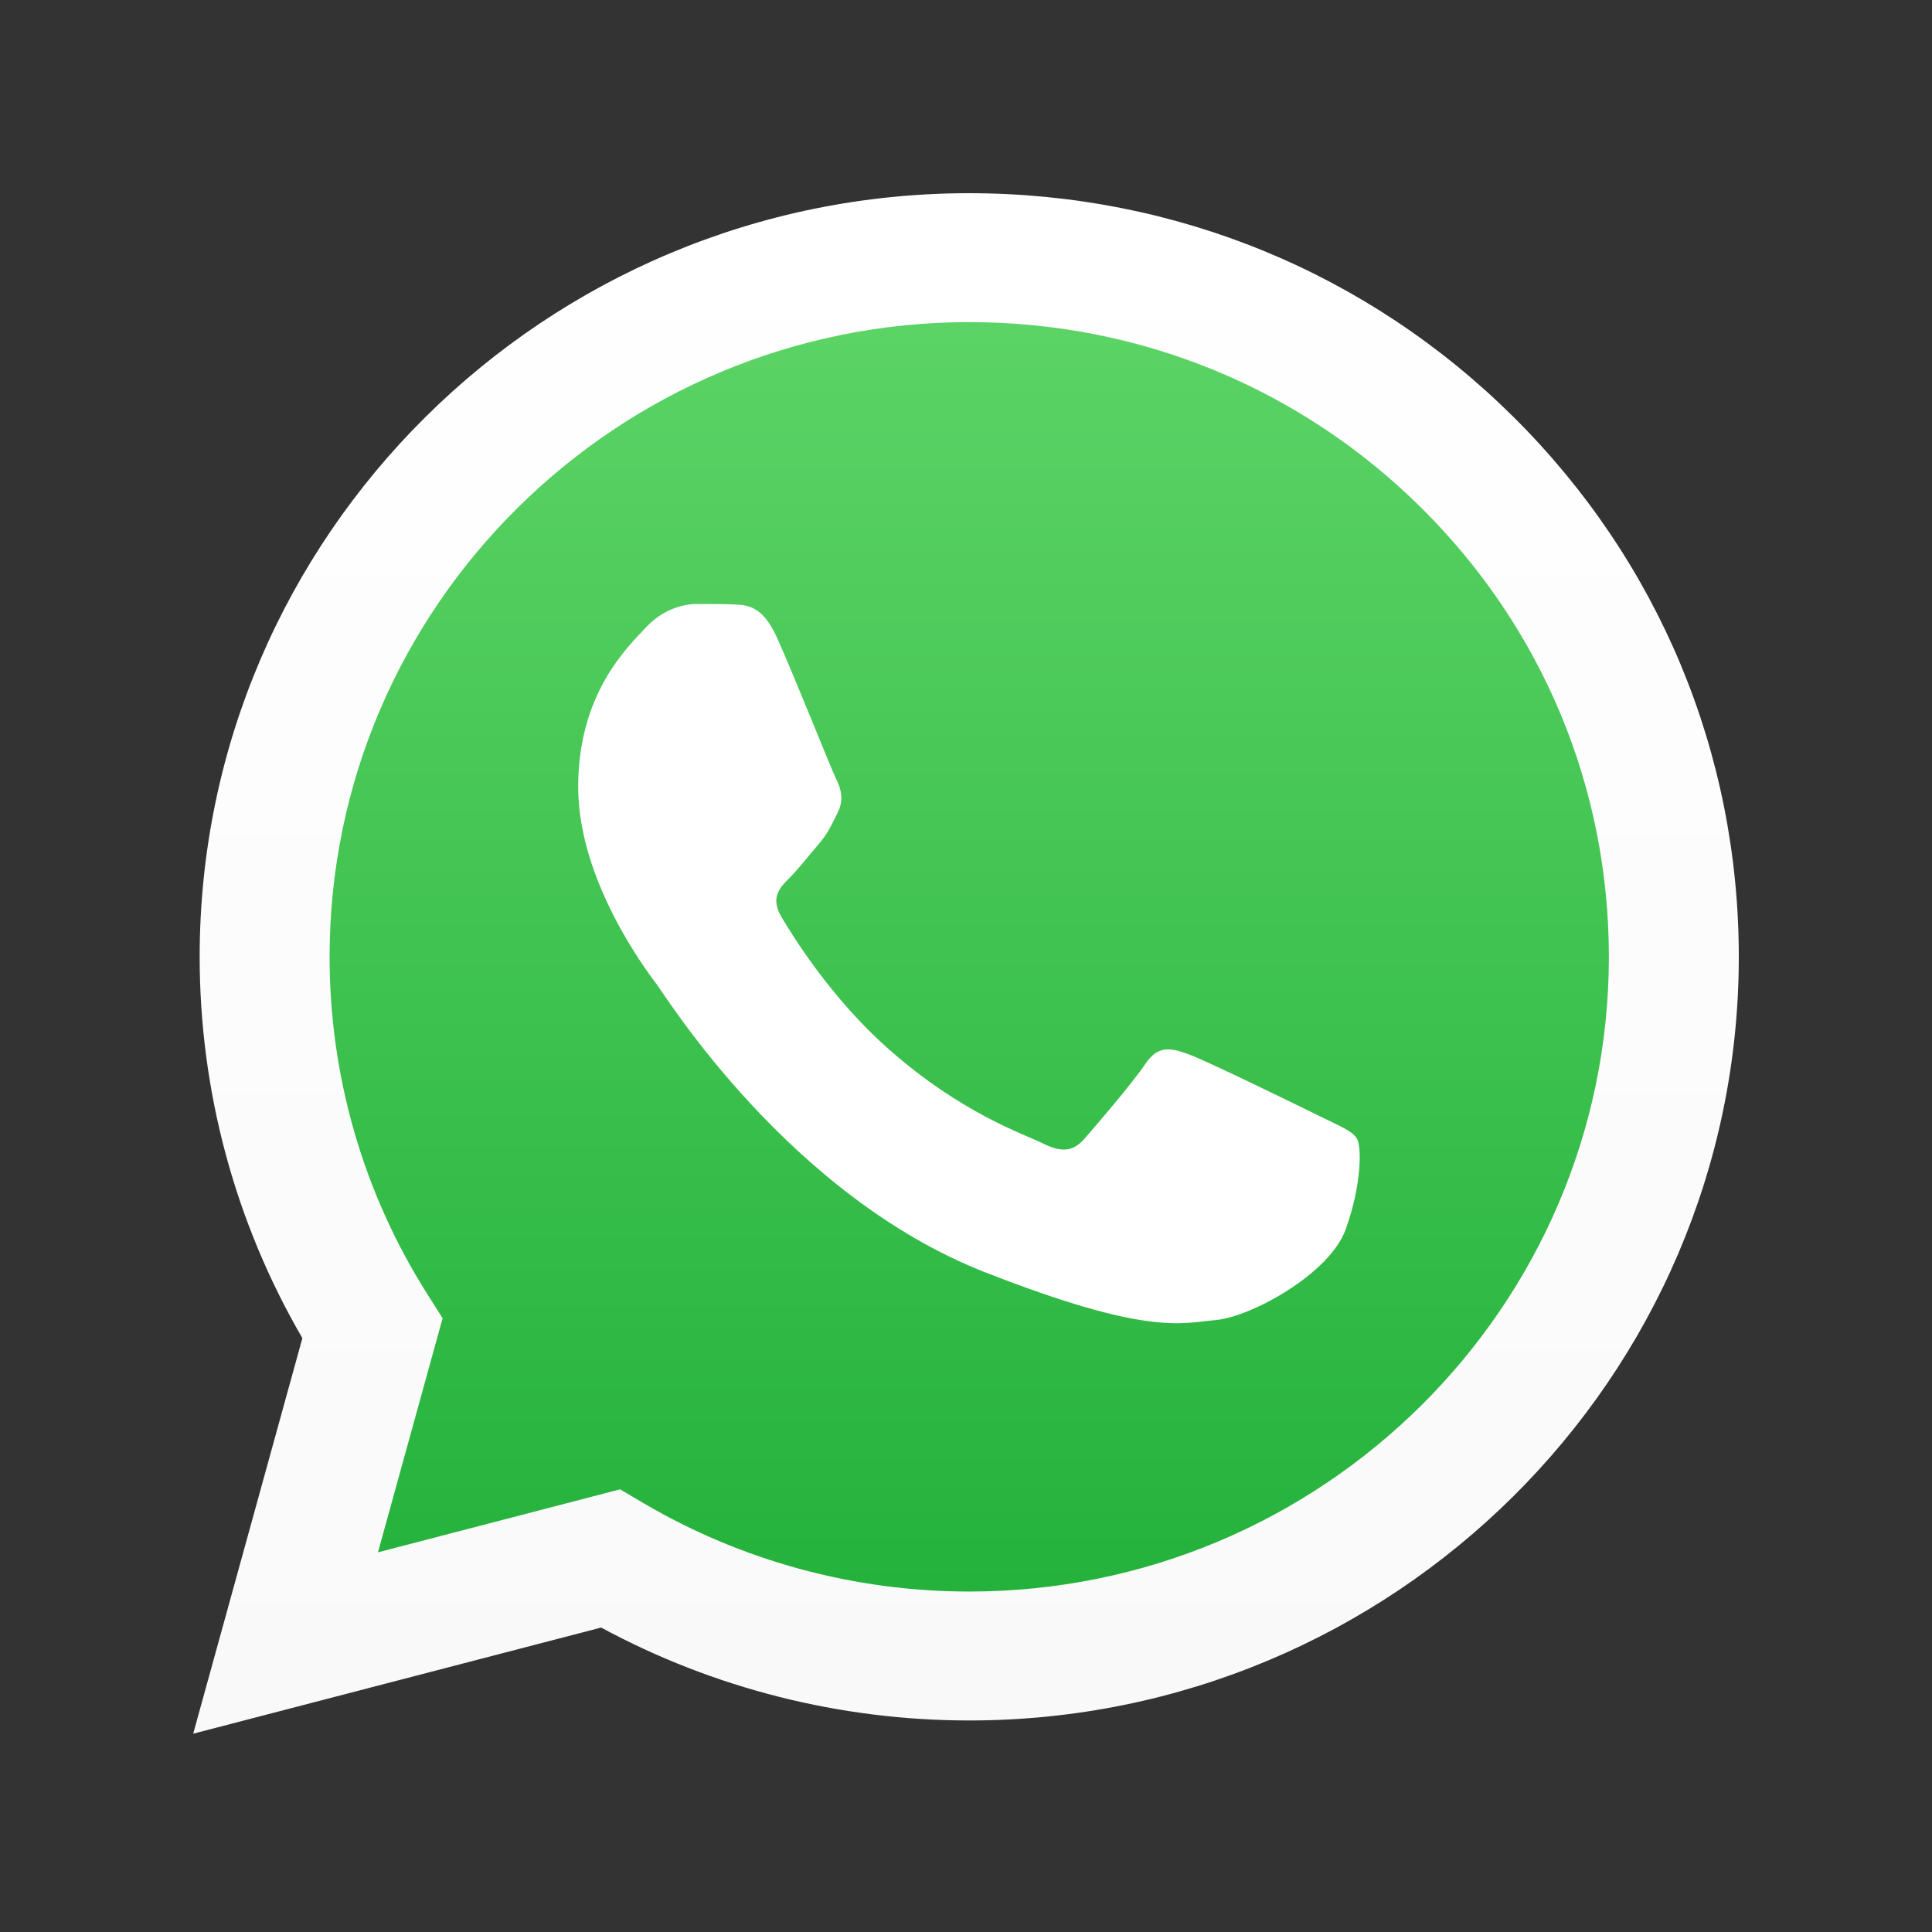 <svg width="160" height="160" viewBox="0 0 160 160" fill="none" xmlns="http://www.w3.org/2000/svg">
<rect x="0" y="0" width="160" height="160" fill="#333333" stroke="none"/>
<g clip-path="url(#clip0_1979_39389)">
<path d="M18.73 79.232C18.727 89.987 21.559 100.488 26.944 109.743L18.215 141.367L50.831 132.882C59.852 137.755 69.96 140.308 80.231 140.309H80.258C114.165 140.309 141.767 112.931 141.781 79.28C141.788 62.974 135.394 47.641 123.777 36.105C112.162 24.57 96.714 18.215 80.255 18.207C46.344 18.207 18.744 45.583 18.73 79.232" fill="url(#paint0_linear_1979_39389)"/>
<path d="M16.535 79.214C16.532 90.356 19.465 101.232 25.042 110.819L16 143.577L49.785 134.787C59.094 139.823 69.576 142.478 80.24 142.482H80.268C115.392 142.482 143.985 114.12 144 79.265C144.006 62.373 137.382 46.488 125.35 34.539C113.316 22.591 97.317 16.007 80.268 16C45.138 16 16.549 44.358 16.535 79.214H16.535ZM36.655 109.168L35.394 107.181C30.09 98.814 27.291 89.146 27.296 79.218C27.307 50.247 51.069 26.677 80.288 26.677C94.438 26.683 107.736 32.156 117.738 42.086C127.74 52.018 133.243 65.219 133.24 79.261C133.227 108.232 109.464 131.805 80.268 131.805H80.247C70.74 131.8 61.417 129.267 53.286 124.48L51.351 123.341L31.302 128.557L36.655 109.168V109.168Z" fill="url(#paint1_linear_1979_39389)"/>
<path d="M64.338 52.786C63.145 50.156 61.889 50.102 60.755 50.056C59.826 50.017 58.764 50.02 57.703 50.02C56.641 50.02 54.915 50.416 53.457 51.996C51.997 53.578 47.883 57.4 47.883 65.174C47.883 72.948 53.589 80.461 54.385 81.516C55.181 82.569 65.401 99.033 81.587 105.366C95.039 110.63 97.777 109.583 100.696 109.319C103.616 109.056 110.118 105.498 111.445 101.808C112.772 98.119 112.772 94.957 112.374 94.296C111.976 93.637 110.914 93.242 109.322 92.452C107.729 91.662 99.9 87.839 98.44 87.312C96.98 86.785 95.919 86.522 94.857 88.104C93.795 89.684 90.745 93.242 89.816 94.296C88.887 95.352 87.958 95.483 86.366 94.693C84.772 93.9 79.644 92.234 73.559 86.851C68.825 82.663 65.629 77.491 64.7 75.909C63.771 74.329 64.601 73.473 65.399 72.686C66.115 71.978 66.992 70.84 67.789 69.918C68.583 68.995 68.848 68.337 69.379 67.283C69.911 66.228 69.645 65.306 69.247 64.515C68.848 63.725 65.754 55.911 64.338 52.787" fill="white"/>
</g>
<defs>
<linearGradient id="paint0_linear_1979_39389" x1="79.998" y1="141.367" x2="79.998" y2="18.207" gradientUnits="userSpaceOnUse">
<stop stop-color="#1FAF38"/>
<stop offset="1" stop-color="#60D669"/>
</linearGradient>
<linearGradient id="paint1_linear_1979_39389" x1="80" y1="143.577" x2="80" y2="16" gradientUnits="userSpaceOnUse">
<stop stop-color="#F9F9F9"/>
<stop offset="1" stop-color="white"/>
</linearGradient>
<clipPath id="clip0_1979_39389">
<rect width="128" height="128" fill="white" transform="translate(16 16)"/>
</clipPath>
</defs>
</svg>
